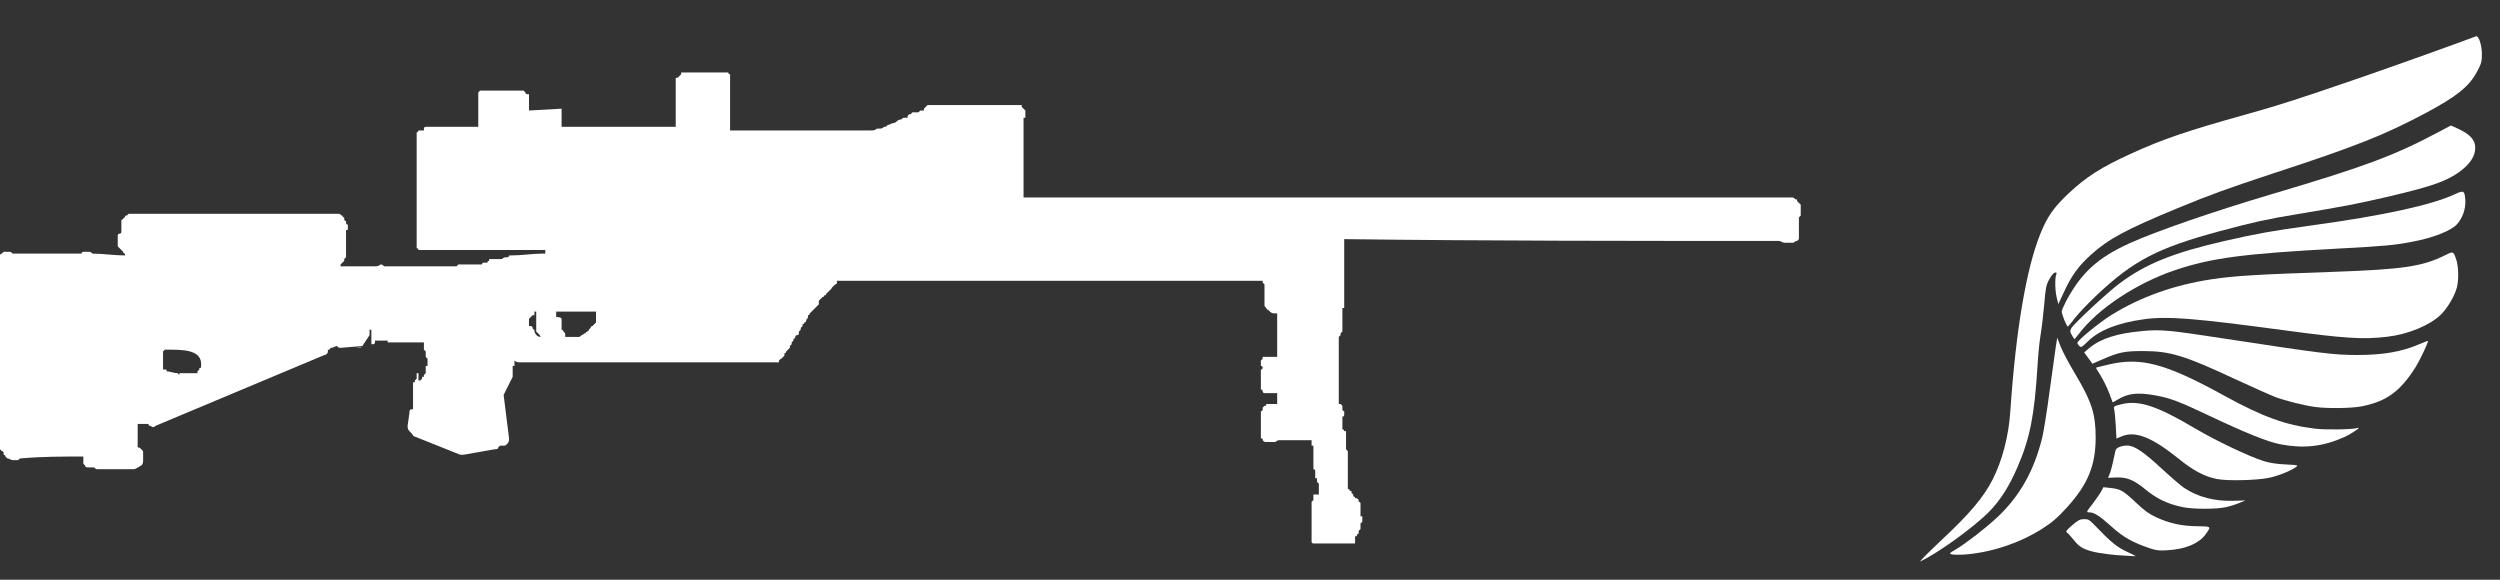 <svg width="138" height="32" viewBox="0 0 138 32" fill="none" xmlns="http://www.w3.org/2000/svg">
<rect x="0" y="0" width="138" height="32" fill="#333333" stroke="none"/>
<path d="M37.5 4.2C37.5 4.2 37.5 4.1 37.5 4.2C37.6 4.1 37.6 4.1 37.6 4.1V4C37.6 4 37.6 4 37.7 4C37.8 4 37.8 4 37.8 4C38.4 4 39.1 4 39.7 4H39.8C39.9 4 40 4 40.1 4H40.2C40.2 4 40.2 4.1 40.3 4.1C40.3 4.1 40.3 4.1 40.3 4.2C40.3 4.3 40.3 4.3 40.3 4.3C40.3 4.3 40.3 4.3 40.3 4.4V4.5V4.6C40.3 4.6 40.3 4.6 40.3 4.7C40.3 4.8 40.3 4.8 40.3 4.8V4.9V5V5.1V5.2C40.3 5.2 40.3 5.2 40.3 5.3V5.4V5.5C40.3 5.5 40.3 5.5 40.3 5.6C40.3 5.7 40.3 5.7 40.3 5.7V5.8V5.9C40.3 5.9 40.3 5.9 40.3 6C40.3 6 40.3 6 40.3 6.1C40.3 6.2 40.3 6.1 40.3 6.2V6.3C40.3 6.4 40.3 6.4 40.3 6.4V6.5C40.3 6.5 40.3 6.5 40.3 6.6C40.3 6.7 40.3 6.7 40.3 6.7V6.8V6.9V7V7.1C40.3 7.1 40.3 7.1 40.3 7.2C42.8 7.2 45.4 7.2 48 7.2C48 7.2 48 7.2 48.1 7.2C48.2 7.2 48.3 7.2 48.4 7.1C48.4 7.1 48.5 7.1 48.6 7.1C48.7 7.1 48.8 7 48.8 7C48.9 7 48.9 7 49 6.9C49.1 6.9 49.2 6.8 49.3 6.8C49.3 6.8 49.4 6.8 49.5 6.7C49.5 6.7 49.6 6.6 49.7 6.6C49.8 6.6 49.8 6.5 49.9 6.5C50 6.5 50.1 6.5 50.1 6.5V6.4L50.2 6.3H50.3C50.3 6.3 50.3 6.2 50.4 6.2C50.5 6.2 50.5 6.2 50.5 6.2C50.5 6.2 50.6 6.2 50.7 6.2L50.8 6.1C50.8 6.1 50.8 6.1 50.9 6.1C50.9 6.1 50.9 6.1 51 6.1V6C51 6 51 6 51.1 5.9L51.2 5.8H51.3C51.9 5.8 52.4 5.8 52.9 5.8C53.1 5.8 53.3 5.8 53.5 5.8C53.6 5.8 53.7 5.8 53.8 5.8C54 5.8 54.2 5.8 54.3 5.8C54.9 5.8 55.5 5.8 56.2 5.8C56.2 5.8 56.2 5.8 56.3 5.8H56.4V5.9L56.5 6C56.5 6 56.5 6 56.6 6.1C56.6 6.1 56.6 6.1 56.6 6.2C56.6 6.3 56.6 6.2 56.6 6.3V6.4V6.5C56.6 6.5 56.6 6.5 56.5 6.5C56.5 6.6 56.5 6.6 56.5 6.6C56.5 6.6 56.5 6.6 56.5 6.7C56.5 6.8 56.5 6.7 56.5 6.8V6.9V7V7.1C56.5 7.1 56.5 7.1 56.5 7.2V7.3V7.4V7.5V7.6C56.5 7.7 56.5 7.7 56.5 7.7V7.8V7.9V8V8.1V8.2V8.3C56.5 8.4 56.5 8.4 56.5 8.4C56.5 8.4 56.5 8.4 56.5 8.5V8.6V8.7V8.8V8.9V9C56.5 9 56.5 9 56.5 9.1V9.2V9.3V9.4V9.5C56.5 9.6 56.5 9.6 56.5 9.6V9.7V9.8V9.9V10V10.1V10.2V10.3V10.4V10.5C56.5 10.6 56.5 10.6 56.5 10.6C56.5 10.7 56.5 10.7 56.5 10.7V10.8V10.9C68.9 10.9 81.3 10.9 93.6 10.9C95.4 10.9 97.1 10.9 98.9 10.9C99 10.9 99 10.9 99.1 11C99.2 11 99.2 11 99.2 11.1L99.3 11.2L99.4 11.3V11.4C99.4 11.5 99.4 11.5 99.4 11.5C99.4 11.6 99.4 11.6 99.4 11.6C99.4 11.7 99.4 11.7 99.4 11.7V11.8V11.9L99.3 12V12.1V12.2V12.3V12.4V12.5C99.3 12.6 99.3 12.6 99.3 12.6V12.7V12.8C99.3 12.8 99.3 12.8 99.3 12.9V13V13.1V13.2L99.2 13.3C99.1 13.3 99 13.4 99 13.4C98.9 13.4 98.8 13.4 98.7 13.4C98.6 13.4 98.6 13.4 98.5 13.4C98.4 13.4 98.3 13.3 98.2 13.3C90.2 13.3 82.2 13.3 74.2 13.2V13.3V13.4V13.5V13.6C74.2 13.6 74.2 13.6 74.2 13.7C74.2 13.8 74.2 13.8 74.2 13.8V13.9V14V14.1V14.2V14.3V14.4V14.5V14.6V14.7V14.8V14.9V15C74.2 15 74.2 15 74.2 15.1V15.2V15.5C74.2 15.6 74.2 15.6 74.2 15.6V15.7V15.8V15.9V16V16V16.1V16.2C74.2 16.2 74.2 16.2 74.2 16.3V17C74.2 17 74.2 17 74.1 17V17.1V17.2C74.1 17.2 74.1 17.2 74.1 17.3V17.4V17.5V17.6V17.7V17.8C74.1 17.8 74.1 17.8 74.1 17.9C74.1 18 74.1 18 74.1 18V18.1V18.2V18.3L74 18.4C74 18.5 74 18.5 74 18.5C74 18.5 74 18.5 73.9 18.6V18.7V18.8C73.9 18.8 73.9 18.8 73.9 18.9C73.9 18.9 73.9 18.9 73.9 19C73.9 19.1 73.9 19.2 73.9 19.3C73.9 19.4 73.9 19.5 73.9 19.6C73.9 19.7 73.9 19.8 73.9 19.9C73.9 20 73.9 20 73.9 20.1C73.9 20.2 73.9 20.3 73.9 20.4C73.9 20.5 73.9 20.6 73.9 20.7C73.9 20.8 73.9 20.9 73.9 21C73.9 21.1 73.9 21.2 73.9 21.2C73.9 21.3 73.9 21.4 73.9 21.5C73.9 21.6 73.9 21.7 73.9 21.8C73.9 21.9 73.9 22 73.9 22.1C73.9 22.2 73.9 22.3 73.9 22.3C74 22.3 74 22.3 74 22.3L74.1 22.4V22.5C74.1 22.5 74.1 22.5 74.1 22.6C74.1 22.6 74.1 22.7 74.2 22.7V22.8V22.9C74.2 22.9 74.2 23 74.1 23C74.1 23 74.1 23 74.1 23.1V23.2C74.1 23.2 74.1 23.2 74.1 23.3C74.1 23.4 74.1 23.3 74.1 23.4C74.1 23.5 74.1 23.4 74.1 23.5C74.1 23.6 74.1 23.5 74.1 23.6C74.1 23.6 74.1 23.6 74.1 23.7C74.1 23.7 74.2 23.7 74.2 23.8H74.3C74.3 23.8 74.3 23.8 74.3 23.9C74.3 23.9 74.3 23.9 74.3 24C74.3 24 74.3 24 74.3 24.1V24.2C74.3 24.2 74.3 24.2 74.3 24.3C74.3 24.3 74.3 24.3 74.3 24.4V24.5C74.3 24.5 74.3 24.5 74.3 24.6V24.7C74.3 24.7 74.3 24.7 74.3 24.8L74.4 24.9C74.4 24.9 74.4 24.9 74.4 25C74.4 25.1 74.4 25 74.4 25.1C74.4 25.1 74.4 25.1 74.4 25.2V25.3V25.4C74.4 25.4 74.4 25.4 74.4 25.5V25.6C74.4 25.6 74.4 25.6 74.4 25.7V25.8C74.4 25.8 74.4 25.8 74.4 25.9C74.4 25.9 74.4 25.9 74.4 26C74.4 26 74.4 26 74.4 26.1C74.4 26.1 74.4 26.1 74.4 26.2C74.4 26.2 74.4 26.2 74.4 26.3V26.4C74.4 26.4 74.4 26.4 74.4 26.5V26.6C74.4 26.6 74.4 26.6 74.4 26.7C74.4 26.7 74.4 26.7 74.4 26.8C74.4 26.8 74.4 26.8 74.4 26.9V27C74.5 27 74.5 27 74.5 27.1C74.5 27.1 74.5 27.1 74.6 27.1C74.6 27.1 74.6 27.1 74.6 27.2L74.7 27.3V27.4C74.7 27.4 74.8 27.4 74.8 27.5H74.9C74.9 27.5 74.9 27.5 75 27.6C75 27.6 75 27.6 75 27.7C75 27.7 75.1 27.7 75.1 27.8C75.1 27.8 75.1 27.8 75.1 27.9C75.1 28 75.1 27.9 75.1 28C75.1 28 75.1 28 75.1 28.1C75.1 28.2 75.1 28.1 75.1 28.2C75.1 28.2 75.1 28.2 75.1 28.3C75.1 28.4 75.1 28.3 75.1 28.4C75.1 28.4 75.1 28.4 75.1 28.5H75.2V28.6C75.2 28.6 75.2 28.6 75.2 28.7V28.8L75.1 28.9C75.1 28.9 75.1 28.9 75.1 29C75.1 29 75.1 29 75.1 29.1C75.1 29.2 75.1 29.1 75.1 29.2C75.1 29.2 75.1 29.2 75 29.3C75 29.3 75 29.3 75 29.4C75 29.4 75 29.5 74.9 29.5C74.9 29.5 74.9 29.5 74.9 29.6H74.8C74.8 29.6 74.8 29.6 74.8 29.7V29.8C74.8 29.8 74.8 29.8 74.8 29.9C74.8 29.9 74.8 29.9 74.8 30C74.8 30 74.8 30 74.7 30C74.6 30 74.6 30 74.6 30C74.6 30 74.6 30 74.5 30C74.4 30 74.4 30 74.4 30C73.8 30 73.2 30 72.6 30C72.5 30 72.5 30 72.5 30C72.5 30 72.4 30 72.4 29.9C72.4 29.9 72.4 29.9 72.4 29.8V29.7C72.4 29.7 72.4 29.7 72.4 29.6C72.4 29.6 72.4 29.6 72.4 29.5V29.4C72.4 29.4 72.4 29.4 72.4 29.3C72.4 29.3 72.4 29.3 72.4 29.2V29.1C72.4 29.1 72.4 29.1 72.4 29C72.4 29 72.4 29 72.4 28.9C72.4 28.8 72.4 28.8 72.4 28.8V28.7C72.4 28.7 72.4 28.7 72.4 28.6C72.4 28.5 72.4 28.6 72.4 28.5C72.4 28.4 72.4 28.5 72.4 28.4C72.4 28.4 72.4 28.4 72.4 28.3C72.4 28.3 72.4 28.3 72.4 28.2C72.4 28.2 72.4 28.2 72.4 28.1C72.4 28.1 72.4 28.1 72.4 28V27.9C72.4 27.9 72.4 27.9 72.4 27.8V27.7L72.5 27.6C72.5 27.6 72.5 27.6 72.5 27.5C72.5 27.5 72.5 27.5 72.5 27.4C72.5 27.4 72.5 27.4 72.5 27.3H72.6H72.7H72.8V27.2C72.8 27.2 72.8 27.2 72.8 27.1C72.8 27.1 72.8 27.1 72.8 27V26.9V26.8C72.8 26.8 72.8 26.8 72.8 26.7C72.8 26.7 72.8 26.7 72.7 26.6C72.7 26.6 72.7 26.6 72.7 26.5C72.7 26.5 72.7 26.5 72.7 26.4C72.7 26.4 72.7 26.4 72.6 26.4C72.6 26.4 72.6 26.4 72.6 26.3C72.6 26.3 72.6 26.3 72.6 26.2C72.6 26.1 72.6 26.1 72.6 26.1C72.6 26.1 72.6 26.1 72.6 26C72.6 26 72.6 25.9 72.5 25.9C72.5 25.9 72.5 25.9 72.5 25.8C72.5 25.8 72.5 25.8 72.5 25.7V25.6C72.5 25.6 72.5 25.6 72.5 25.5C72.5 25.5 72.5 25.5 72.5 25.4V25.3C72.5 25.3 72.5 25.3 72.5 25.2C72.5 25.2 72.5 25.2 72.5 25.1C72.5 25 72.5 25 72.5 25C72.5 25 72.5 25 72.5 24.9C72.5 24.9 72.5 24.9 72.5 24.8C72.5 24.8 72.5 24.8 72.5 24.7C72.5 24.7 72.5 24.7 72.5 24.6H72.4V24.5C72.4 24.5 72.4 24.5 72.4 24.4C72.4 24.4 72.4 24.4 72.4 24.3C71.8 24.3 71.2 24.3 70.6 24.3C70.6 24.3 70.5 24.3 70.4 24.4C70.3 24.4 70.2 24.4 70.1 24.4H70H69.9C69.8 24.4 69.8 24.4 69.7 24.3C69.7 24.2 69.7 24.2 69.6 24.2V24.1C69.6 24 69.6 24 69.6 24V23.9V23.8V23.7V23.6V23.5V23.4V23.3C69.6 23.3 69.6 23.3 69.6 23.2V23.1V23C69.6 22.9 69.6 22.9 69.6 22.9V22.8V22.7C69.6 22.7 69.7 22.7 69.7 22.6C69.7 22.6 69.7 22.6 69.7 22.5L69.8 22.4C69.9 22.4 69.9 22.4 69.9 22.3C70.1 22.3 70.3 22.3 70.5 22.3V22.2V22.1V22V21.9V21.8V21.7C70.3 21.7 70.1 21.7 69.9 21.7H69.8C69.7 21.7 69.7 21.6 69.7 21.6C69.7 21.6 69.7 21.5 69.6 21.5V21V20.9V20.8V20.7V20.6V20.5V20.4C69.6 20.4 69.7 20.4 69.7 20.3C69.7 20.3 69.7 20.2 69.6 20.2V20.1C69.6 20.1 69.6 20.1 69.6 20V19.9L69.7 19.8C69.7 19.7 69.7 19.7 69.7 19.7C69.8 19.7 69.8 19.7 69.9 19.7C70 19.7 70.1 19.7 70.2 19.7C70.3 19.7 70.4 19.7 70.5 19.7V19.6V19.5C70.5 19.5 70.5 19.5 70.5 19.4V19.3V19.2V19V18.9C70.5 18.8 70.5 18.8 70.5 18.8V18.7V18.6V18.5V18.4V18.3V18.2C70.5 18.1 70.5 18.1 70.5 18.1C70.5 18.1 70.5 18.1 70.5 18V17.9V17.8V17.7V17.6V17.5C70.5 17.5 70.5 17.5 70.5 17.4C70.5 17.3 70.5 17.4 70.5 17.3H70.4C70.3 17.3 70.2 17.3 70.1 17.2L70 17.1C69.9 17.1 69.9 17 69.9 17L69.8 16.9V16.8V16.7V16.6C69.8 16.6 69.8 16.6 69.8 16.5C69.8 16.5 69.8 16.5 69.8 16.4C69.8 16.4 69.8 16.4 69.8 16.3V16.2C69.8 16.2 69.8 16.2 69.8 16.1C69.8 16.1 69.8 16.1 69.8 16C69.8 16 69.8 16 69.8 15.9V15.7L69.7 15.6V15.5C61.9 15.5 54.1 15.5 46.3 15.5H46.2V15.6C46.2 15.6 46.2 15.7 46.1 15.7L46 15.8L45.9 15.9C45.9 15.9 45.9 16 45.8 16C45.8 16 45.8 16.1 45.7 16.1C45.7 16.1 45.7 16.2 45.6 16.2C45.6 16.3 45.6 16.3 45.5 16.3C45.5 16.3 45.5 16.4 45.4 16.4L45.3 16.5L45.2 16.6V16.7V16.8C45.2 16.8 45.2 16.8 45.1 16.9L45 17L44.9 17.1C44.9 17.1 44.9 17.1 44.8 17.2L44.7 17.3C44.7 17.3 44.7 17.4 44.6 17.4V17.5C44.6 17.6 44.5 17.6 44.5 17.7C44.5 17.7 44.5 17.8 44.4 17.8C44.4 17.8 44.4 17.9 44.3 17.9V18L44.2 18.1V18.2C44.2 18.2 44.2 18.2 44.1 18.3V18.4C44.1 18.5 44 18.5 44 18.5C43.9 18.5 43.9 18.6 43.9 18.6C43.9 18.6 43.9 18.7 43.8 18.7V18.8C43.8 18.8 43.8 18.8 43.7 18.9V19L43.6 19.1V19.2L43.5 19.3L43.4 19.4C43.4 19.4 43.4 19.5 43.3 19.5V19.6C43.3 19.6 43.3 19.7 43.2 19.7C43.2 19.7 43.2 19.8 43.1 19.8C43.1 19.8 43.1 19.8 43 19.9C43 19.9 43 19.9 43 20C42.5 20 41.9 20 41.4 20C37.1 20 32.9 20 28.7 20C28.6 20 28.5 20 28.4 19.9V20V20.1V20.2H28.3V20.3V20.4V20.5V20.6V20.7V20.8L27.8 21.8L28.1 24.2C28.1 24.3 28.1 24.4 28 24.5C27.9 24.6 27.9 24.6 27.8 24.6C27.7 24.6 27.7 24.6 27.6 24.6C27.6 24.6 27.6 24.6 27.5 24.7C27.5 24.8 27.4 24.8 27.3 24.8L25.6 25.1C25.5 25.1 25.5 25.1 25.4 25.1L22.9 24.1C22.8 24.1 22.8 24 22.7 23.9C22.7 23.9 22.7 23.9 22.6 23.8C22.5 23.7 22.5 23.6 22.5 23.5L22.6 22.8C22.6 22.7 22.6 22.6 22.7 22.6C22.8 22.6 22.8 22.6 22.8 22.5V21.7V21.2V21.1C22.8 21.1 22.8 21.1 22.9 21.1V21L23 20.9V20.8V20.8V20.7V20.6C23 20.6 23 20.6 23.1 20.6V21H23.2L23.3 20.9V20.8H23.4V20.7L23.5 20.6V20.5V20.4V20.3V20.2C23.5 20.2 23.5 20.2 23.6 20.2V20.1V19.8L23.5 19.7V19.6V19.5V19.4L23.4 19.3V18.9H23.3C22.8 18.9 22.4 18.9 21.9 18.9C21.8 18.9 21.7 18.9 21.6 18.9C21.5 18.9 21.5 18.9 21.4 18.9V18.7V18.4V18.5V18.6V18.7V18.8C21.2 18.8 21 18.8 20.8 18.8C20.8 18.8 20.8 18.8 20.7 18.8V18.9C20.7 18.9 20.7 19 20.6 19C20.6 19 20.6 19 20.5 19V18V18.1V18.2C20.5 18.2 20.5 18.2 20.4 18.2C20.4 18.3 20.4 18.4 20.4 18.5L20 19.1C19.9 19.2 19.9 19.2 19.8 19.2C19.7 19.2 19.6 19.2 19.5 19.2C20 19.2 20 19.1 20 19.1L18.8 19.2C18.7 19.2 18.7 19.2 18.6 19.1C18.5 19.1 18.4 19.2 18.3 19.2C18.3 19.2 18.2 19.2 18.2 19.3C18.2 19.3 18.2 19.3 18.1 19.3V19.4C18.1 19.5 18 19.6 17.9 19.6L8.6 23.5C8.5 23.6 8.4 23.6 8.3 23.5C8.2 23.5 8.2 23.5 8.2 23.4C8.1 23.4 8 23.4 7.9 23.4C7.8 23.4 7.7 23.4 7.6 23.4V23.5V23.6V23.7V23.8V23.9V24V24.1V24.2C7.6 24.3 7.6 24.3 7.6 24.3V24.4V24.5V24.6V24.7C7.7 24.7 7.7 24.7 7.8 24.8C7.9 24.9 7.9 24.9 7.9 25V25.4C7.9 25.5 7.9 25.6 7.8 25.7C7.7 25.7 7.7 25.8 7.6 25.8C7.5 25.9 7.4 25.9 7.3 25.9H5.4C5.3 25.9 5.3 25.9 5.2 25.8H5.1H5C4.9 25.8 4.9 25.8 4.9 25.8C4.8 25.8 4.7 25.8 4.7 25.7L4.6 25.6C4.6 25.6 4.6 25.6 4.6 25.5V25.4V25.3C4.6 25.3 4.6 25.3 4.6 25.2C3.5 25.2 2.3 25.2 1.2 25.3C1.1 25.3 1.1 25.3 1 25.4C0.9 25.4 0.8 25.4 0.7 25.4C0.6 25.4 0.5 25.3 0.4 25.3L0.3 25.2C0.3 25.2 0.3 25.1 0.2 25.1C0.2 25.1 0.2 25.1 0.2 25C0.2 25 0.2 24.9 0.1 24.9C0.1 24.9 0.1 24.9 0 24.8V24.7V24.6C0 24.6 0 24.6 0 24.5V24.4V24.3V24.2V24.1V24C0 24 0 24 0 23.9V23.8V23.7V23.6C0 23.6 0 23.6 0 23.5V23.4V23.3V23.2V23.1V23C0 23 0 23 0 22.9V22.8V22.7V23V22.9V22.8V22.7V22.6V22.5V22.4V22.3V22.2V22.1C0 22.1 0 22.1 0 22V21.9V21.8C0 21.7 0 21.7 0 21.7V21.6V21.5C0 21.5 0 21.5 0 21.4V21.3V21.2V21.1C0 21.1 0 21.1 0 21V20.9V20.8V20.7V20.6V20.5V20.4V20.3C0 20.2 0 20.2 0 20.2C0 20 0 20 0 20C0 20 0 20 0 19.9V19.8V19.7V19.6V19.5V19.4C0 19.4 0 19.4 0 19.3V19.2V19.1V19V18.9C0 18.8 0 18.8 0 18.8V18.7V18.6V18.5V18.4V18.3V18.2C0 18 0 18 0 18C0 18 0 18 0 17.9V17.8V17.7V17.6V17.5V17.4C0 17.4 0 17.4 0 17.3C0 17.2 0 17.2 0 17.2V17.1V17C0 17 0 17 0 16.9V16.8V16.7V16.6V16.5V16.4V16.3V16.2V16V15.9V15.8V15.7C0 15.6 0 15.6 0 15.6V15.5V15.4V15.3V15.2V15.1C0 15 0 15 0 15V14.9C0 14.8 0 14.8 0 14.8V14.7C0 14.6 0 14.6 0 14.6V14.5V14.4V14.3V14.2C0 14.1 0 14.1 0 14.1C0 14.1 0 14 0.1 14L0.2 13.9C0.3 13.9 0.4 13.9 0.5 13.9C0.6 13.9 0.6 13.9 0.7 14H0.8H0.9C2.1 14 3.2 14 4.4 14H4.5C4.5 14 4.5 13.9 4.6 13.9C4.7 13.9 4.8 13.9 4.9 13.9C5 13.9 5 13.9 5.1 14C5.7 14 6.3 14.1 6.9 14.1V14C6.9 14 6.8 14 6.8 13.9L6.7 13.8L6.6 13.7L6.5 13.6V13.5V13.4V13.3V13.2C6.5 13.1 6.5 13.1 6.5 13.1C6.5 13 6.5 13 6.5 13C6.5 13 6.5 12.9 6.6 12.9C6.7 12.9 6.7 12.8 6.7 12.8V12.7V12.6V12.5C6.7 12.4 6.7 12.4 6.7 12.4V12.3V12.2C6.7 12.1 6.8 12.1 6.8 12.1C6.8 12 6.9 12 6.9 12C6.9 11.9 6.9 11.9 7 11.9L7.1 11.8H7.2H7.3C11.1 11.8 14.9 11.8 18.7 11.8C18.8 11.8 18.8 11.9 18.9 11.9C18.9 12 19 12 19 12V12.1C19 12.1 19 12.2 19.1 12.2V12.3C19.1 12.3 19.1 12.4 19.2 12.4V12.5V12.6C19.2 12.7 19.2 12.7 19.1 12.7C19.1 12.7 19.1 12.7 19.1 12.8C19.1 12.9 19.1 12.9 19.1 12.9C19.1 13 19.1 13 19.1 13C19.1 13.1 19.1 13.1 19.1 13.1V13.2C19.1 13.2 19.1 13.2 19.1 13.3C19.1 13.4 19.1 13.3 19.1 13.4V13.5C19.1 13.6 19.1 13.6 19.1 13.6C19.1 13.6 19.1 13.6 19.1 13.7V13.8V13.9V14C19.1 14.1 19.1 14.1 19.1 14.1V14.2L19 14.3C19 14.4 19 14.4 19 14.4L18.9 14.5L18.8 14.6V14.7C19.4 14.7 20 14.7 20.6 14.7C20.6 14.7 20.6 14.7 20.7 14.7C20.8 14.7 20.9 14.7 21 14.6C21.1 14.6 21.1 14.6 21.2 14.7C21.3 14.7 21.4 14.7 21.5 14.7C21.7 14.7 21.9 14.7 22 14.7C22.1 14.7 22.2 14.7 22.3 14.7C22.3 14.7 22.3 14.7 22.4 14.7H22.5C22.5 14.7 22.6 14.7 22.7 14.7H22.8H22.9H23C23 14.7 23 14.7 23.1 14.7C23.1 14.7 23.1 14.7 23.2 14.7C23.2 14.7 23.2 14.7 23.3 14.7C23.4 14.7 23.3 14.7 23.3 14.7H23.4H23.5H23.6H23.7C23.7 14.7 23.7 14.7 23.8 14.7H23.9C23.9 14.7 23.9 14.7 24 14.7C24 14.7 24 14.7 24.1 14.7C24.2 14.7 24.2 14.7 24.2 14.7H24.3H24.4C24.4 14.7 24.4 14.7 24.5 14.7H24.6H24.7H24.8C24.8 14.7 24.8 14.7 24.9 14.7H25C25 14.7 25 14.7 25.1 14.7C25.2 14.7 25.1 14.7 25.1 14.7H25.2L25.3 14.6H25.4C25.4 14.6 25.4 14.6 25.5 14.6C25.5 14.6 25.5 14.6 25.6 14.6H25.7H25.8C25.9 14.6 25.9 14.6 25.9 14.6C25.9 14.6 25.9 14.6 26 14.6C26 14.6 26 14.6 26.1 14.6C26.1 14.6 26.1 14.6 26.2 14.6C26.2 14.6 26.2 14.6 26.3 14.6C26.3 14.6 26.3 14.6 26.4 14.6C26.4 14.6 26.4 14.6 26.5 14.6C26.5 14.6 26.5 14.6 26.6 14.6C26.6 14.6 26.6 14.5 26.7 14.5C26.7 14.5 26.7 14.5 26.8 14.5H26.9C26.9 14.5 26.9 14.4 27 14.4C27 14.4 27 14.4 27 14.3C27 14.3 27 14.3 27.1 14.3C27.1 14.3 27.1 14.3 27.2 14.3C27.2 14.3 27.2 14.3 27.3 14.3C27.3 14.3 27.3 14.3 27.4 14.3H27.5H27.6H27.7C27.8 14.2 27.9 14.2 28 14.2C28 14.2 28.1 14.2 28.1 14.1C28.2 14.1 28.2 14.1 28.2 14.1C28.8 14.1 29.4 14 29.9 14C30 14 30 14 30.1 14C30.1 14 30.1 14 30.1 13.9C30.1 13.8 30.1 13.8 30.1 13.8C28.5 13.8 27 13.8 25.4 13.8H25.3C25.3 13.8 25.3 13.8 25.2 13.8C25 13.8 24.8 13.8 24.6 13.8C24.2 13.8 23.8 13.8 23.4 13.8C23.4 13.8 23.4 13.8 23.3 13.8C23.3 13.8 23.2 13.8 23.1 13.8C23.1 13.8 23.1 13.7 23 13.7V13.6V13.5V13.4V13.3C23 13.3 23 13.3 23 13.2V13.1V13V12.9V12.8C23 12.8 23 12.8 23 12.7V12.6V12.5V12.4C23 12.4 23 12.4 23 12.3V12.2V12.1V12V11.9V11.8V11.7C23 11.7 23 11.7 23 11.6C23 11.6 23 11.6 23 11.5V7.8C23 7.7 23 7.7 23 7.7C23 7.7 23 7.6 23 7.5V7.4V7.3C23.1 7.3 23.1 7.2 23.1 7.2C23.1 7.2 23.2 7.2 23.3 7.2C23.3 7.2 23.3 7.2 23.4 7.2V7.1C23.4 7.1 23.4 7 23.5 7H23.6C24.5 7 25.4 7 26.4 7V6.9V6.8C26.4 6.8 26.4 6.8 26.4 6.7V6.6C26.4 6.6 26.4 6.6 26.4 6.5C26.4 6.5 26.4 6.5 26.4 6.4C26.4 6.3 26.4 6.3 26.4 6.3V6.2V6.1V6V5.9V5.8V5.7C26.4 5.7 26.4 5.7 26.4 5.6C26.4 5.5 26.4 5.5 26.4 5.5V5.4V5.3V5.2V5.1C26.4 5.1 26.4 5.1 26.5 5C26.5 5 26.5 5 26.6 5C26.6 5 26.6 5 26.7 5C27.4 5 28.1 5 28.8 5C28.8 5 28.8 5 28.9 5L29 5.1C29 5.1 29 5.2 29.1 5.2C29.1 5.2 29.1 5.2 29.2 5.2C29.2 5.2 29.2 5.2 29.2 5.3V5.4V5.5C29.2 5.6 29.2 5.6 29.2 5.6C29.2 5.6 29.2 5.6 29.2 5.7C29.2 5.7 29.2 5.7 29.2 5.8C29.2 5.9 29.2 5.9 29.2 5.9V6C29.2 6.1 29.2 6.1 29.2 6.1C31 6 31 6 31 6V6.1V6.2V6.3C31 6.3 31 6.3 31 6.4V6.5C31 6.5 31 6.5 31 6.6C31 6.7 31 6.7 31 6.7V6.8V6.9C31 6.9 31 6.9 31 7C33.1 7 35.3 7 37.3 7V6.9V6.8C37.3 6.8 37.3 6.8 37.3 6.7V6.6C37.3 6.6 37.3 6.6 37.3 6.5C37.3 6.5 37.3 6.5 37.3 6.4C37.3 6.3 37.3 6.3 37.3 6.3V6.2V6.1V6V5.9V5.8V5.7C37.3 5.7 37.3 5.7 37.3 5.6C37.3 5.5 37.3 5.5 37.3 5.5V5.4V5.3V5.2V5.1C37.3 5.1 37.3 5.1 37.3 5C37.3 4.9 37.3 4.9 37.3 4.9C37.3 4.9 37.3 4.9 37.3 4.8V4.7V4.6C37.3 4.6 37.3 4.6 37.3 4.5C37.3 4.4 37.3 4.5 37.3 4.4V4.5V4.4V4.3C37.4 4.3 37.4 4.3 37.5 4.2ZM71.6 18.1C71.6 18.1 71.6 18 71.6 18.1C71.6 18 71.6 18 71.6 17.9C71.6 18 71.6 18 71.6 18.1C71.6 18.1 71.6 18 71.6 18.1ZM31 17.6V17.7V17.8V17.9C31 17.9 31 17.9 31 18C31 18.1 31 18.1 31 18.1C31 18.1 31 18.1 31 18.2C31 18.2 31.1 18.2 31.1 18.3C31.1 18.3 31.1 18.3 31.2 18.4V18.5V18.6C31.3 18.6 31.4 18.6 31.5 18.6C31.6 18.6 31.6 18.6 31.7 18.6C31.7 18.6 31.8 18.6 31.9 18.6C32 18.6 32 18.6 32.1 18.5C32.2 18.5 32.2 18.4 32.3 18.4C32.3 18.4 32.3 18.4 32.4 18.3C32.4 18.3 32.5 18.3 32.5 18.2L32.6 18.1C32.6 18.1 32.6 18 32.7 18L32.8 17.9L32.9 17.8V17.7V17.6V17.5V17.4V17.3V17.2C32.2 17.2 31.4 17.2 30.7 17.2V17.3C30.7 17.3 30.7 17.3 30.7 17.4V17.5C31 17.5 31 17.6 31 17.6ZM29.9 18.6C29.8 18.6 29.8 18.5 29.8 18.5L29.7 18.4C29.7 18.4 29.7 18.4 29.6 18.3V18.2V18.1V18C29.6 18 29.6 18 29.6 17.9V17.8C29.6 17.8 29.6 17.7 29.6 17.6V17.5V17.4V17.3C29.6 17.3 29.6 17.3 29.6 17.2H29.5C29.5 17.2 29.5 17.2 29.5 17.3C29.5 17.3 29.5 17.3 29.5 17.4H29.4L29.3 17.5L29.2 17.6V17.7V17.8V17.9C29.2 17.9 29.2 17.9 29.2 18H29.3C29.3 18 29.4 18 29.4 18.1C29.4 18.1 29.4 18.2 29.5 18.2C29.5 18.3 29.5 18.3 29.5 18.3C29.6 18.6 29.8 18.6 29.9 18.6ZM23.9 16.9C24 16.9 24.1 16.9 24.2 16.9H24.3C24.2 16.9 24.2 16.9 24.1 16.9C24.1 16.9 24 16.9 23.9 16.9ZM25 17.4H24.9H25ZM9.1 19.3C9.1 19.4 9.1 19.4 9.1 19.3C9.1 19.4 9.1 19.4 9.1 19.3L9 19.4C9 19.4 9 19.4 9 19.5V19.6C9 19.6 9 19.6 9 19.7V19.8C9 19.8 9 19.8 9 19.9C9 19.9 9 19.9 9 20V20C9 20 9 20 9 20.1C9 20.1 9 20.1 9 20.2C9 20.2 9 20.2 9 20.3C9 20.3 9 20.3 9 20.4H9.1C9.2 20.4 9.2 20.4 9.2 20.5C9.4 20.5 9.6 20.6 9.8 20.6L9.9 20.7V20.6H10H10.1H10.2C10.2 20.6 10.2 20.6 10.3 20.6H10.4H10.5C10.5 20.6 10.5 20.6 10.6 20.6H10.7H10.8H10.9C10.9 20.6 10.9 20.6 10.9 20.5L11 20.4C11 20.3 11 20.3 11.1 20.3V20.2V20.1C11.1 20.1 11.1 20.1 11.1 20C11 19.3 10.1 19.3 9.1 19.3C9.2 19.3 9.2 19.3 9.1 19.3ZM5.4 25.6H5.3H5.4Z" fill="white"/>
<path d="M107.158 29.823C108.739 28.349 109.494 27.449 109.994 26.468C110.528 25.419 110.875 24.076 110.969 22.72C111.269 18.266 111.843 14.867 112.617 12.931C113.011 11.95 113.358 11.456 114.206 10.656C115.154 9.769 116.001 9.226 117.577 8.507C119.372 7.683 120.694 7.233 124.051 6.296C125.787 5.815 126.928 5.446 130.425 4.241C132.321 3.585 135.725 2.366 136.673 2.004C136.82 1.948 137 2.485 137 2.979C137 3.403 136.973 3.503 136.74 3.941C136.299 4.778 135.612 5.328 133.863 6.258C131.6 7.458 130.052 8.076 125.486 9.569C123.003 10.388 121.982 10.756 120.213 11.487C117.343 12.674 116.402 13.18 115.421 14.061C114.747 14.667 114.339 15.223 113.932 16.117L113.619 16.791L113.539 16.46C113.438 16.092 113.425 15.392 113.498 15.173C113.545 15.048 113.532 15.03 113.425 15.048C113.358 15.061 113.225 15.217 113.118 15.423C112.944 15.736 112.918 15.892 112.838 16.835C112.784 17.416 112.698 18.172 112.637 18.509C112.577 18.853 112.504 19.609 112.471 20.19C112.304 22.92 112.057 24.188 111.369 25.775C110.915 26.843 110.395 27.649 109.774 28.274C108.9 29.142 107.004 30.51 106.016 30.985C105.903 31.041 106.397 30.541 107.158 29.823Z" fill="white"/>
<path d="M117.31 30.673C116.696 30.648 115.848 30.541 115.468 30.435C114.967 30.298 114.76 30.173 114.486 29.823C114.339 29.648 114.179 29.461 114.113 29.411C114.012 29.336 114.039 29.292 114.386 28.992C114.713 28.711 114.813 28.661 115.04 28.655C115.281 28.655 115.334 28.686 115.674 29.042C116.522 29.929 116.869 30.21 117.43 30.466C117.73 30.604 117.93 30.71 117.877 30.704C117.824 30.698 117.57 30.685 117.31 30.673Z" fill="white"/>
<path d="M107.738 30.598C107.585 30.56 107.591 30.541 107.938 30.342C108.559 29.967 109.607 29.155 110.275 28.53C111.496 27.374 112.277 25.994 112.731 24.157C112.804 23.863 112.991 22.714 113.138 21.595C113.292 20.477 113.445 19.359 113.485 19.103L113.559 18.64L113.745 19.122C113.846 19.39 114.206 20.071 114.546 20.633C115.468 22.183 115.681 22.845 115.681 24.169C115.674 25.7 115.254 26.731 114.099 28.005C113.565 28.592 113.258 28.855 112.671 29.223C111.423 30.004 109.827 30.523 108.366 30.616C108.112 30.629 107.825 30.623 107.738 30.598Z" fill="white"/>
<path d="M118.711 30.279C117.737 29.954 117.21 29.661 116.549 29.061C115.881 28.461 115.594 28.28 115.314 28.28C115.154 28.28 115.16 28.261 115.521 27.799C115.721 27.53 115.941 27.218 116.001 27.099L116.108 26.893L116.502 26.937C117.049 26.993 117.203 27.081 117.904 27.743C118.371 28.186 118.625 28.367 119.012 28.549C119.733 28.886 120.44 29.042 121.288 29.048C122.082 29.061 122.069 29.048 121.742 29.504C121.375 30.004 120.634 30.317 119.646 30.373C119.212 30.404 119.038 30.385 118.711 30.279Z" fill="white"/>
<path d="M120.514 27.999C119.653 27.824 119.058 27.537 118.398 26.993C117.79 26.493 117.39 26.331 116.816 26.356L116.362 26.375L116.442 26.187C116.515 26.031 116.596 25.712 116.776 24.863C116.809 24.713 117.109 24.594 117.437 24.594C117.804 24.594 118.344 24.956 119.312 25.856C119.826 26.331 120.387 26.812 120.56 26.931C121.321 27.437 122.256 27.68 123.297 27.643L123.951 27.624L123.597 27.768C123.41 27.849 123.07 27.955 122.85 27.999C122.349 28.111 121.054 28.111 120.514 27.999Z" fill="white"/>
<path d="M122.349 26.437C121.682 26.3 121.048 25.962 120.28 25.337C118.792 24.138 117.877 23.77 117.13 24.082L116.829 24.207L116.789 23.476C116.762 23.076 116.729 22.676 116.702 22.589C116.662 22.433 116.682 22.42 117.103 22.314C118.057 22.07 119.065 22.401 121.181 23.657C122.316 24.326 124.125 25.188 124.946 25.45C125.299 25.556 125.653 25.612 126.16 25.637C126.881 25.675 126.881 25.675 126.721 25.794C126.454 25.987 125.747 26.275 125.253 26.375C124.578 26.518 122.903 26.556 122.349 26.437Z" fill="white"/>
<path d="M125.913 24.532C125.186 24.394 124.044 23.938 121.915 22.932C120.3 22.164 119.766 21.964 118.945 21.82C117.997 21.652 117.477 21.708 116.903 22.052L116.622 22.214L116.415 21.67C116.302 21.37 116.088 20.946 115.948 20.721C115.801 20.496 115.694 20.308 115.701 20.296C115.714 20.29 116.015 20.209 116.375 20.127C118.177 19.696 119.539 20.059 122.783 21.845C124.885 23.001 126.154 23.463 127.789 23.663C128.376 23.732 129.845 23.713 130.125 23.626C130.405 23.538 129.851 23.919 129.391 24.132C128.236 24.65 127.182 24.769 125.913 24.532Z" fill="white"/>
<path d="M127.789 22.464C127.222 22.389 126.14 22.12 125.626 21.927C125.386 21.839 124.385 21.389 123.404 20.939C120.567 19.615 119.799 19.384 118.311 19.378C117.263 19.378 116.976 19.44 116.048 19.84L115.501 20.077L115.274 19.765L115.047 19.453L115.341 19.203C115.968 18.684 116.876 18.397 118.264 18.272C119.279 18.178 119.733 18.222 122.783 18.69C128.143 19.509 128.83 19.596 130.125 19.596C131.547 19.596 132.581 19.415 133.536 19.003C133.81 18.89 134.03 18.803 134.03 18.815C134.03 18.928 133.569 19.902 133.349 20.252C132.495 21.608 131.734 22.164 130.345 22.433C129.785 22.539 128.476 22.558 127.789 22.464Z" fill="white"/>
<path d="M114.773 19.096C114.72 19.04 114.673 18.965 114.673 18.928C114.673 18.79 115.835 17.841 116.522 17.404C118.144 16.392 120.02 15.723 122.115 15.411C123.397 15.223 124.498 15.155 128.837 15.005C132.681 14.867 133.723 14.711 134.984 14.08C135.431 13.861 135.431 13.861 135.598 14.374C135.712 14.73 135.725 15.436 135.625 15.848C135.512 16.31 135.104 17.01 134.737 17.366C134.13 17.959 132.922 18.459 131.76 18.59C130.445 18.747 129.438 18.684 126.02 18.222C121.101 17.56 119.639 17.447 118.351 17.622C116.903 17.822 115.875 18.228 115.247 18.847C114.907 19.178 114.873 19.197 114.773 19.096Z" fill="white"/>
<path d="M114.373 18.509C114.259 18.316 114.259 18.272 114.339 18.116C114.473 17.866 116.335 16.142 117.009 15.636C118.464 14.555 119.98 13.943 122.863 13.287C124.578 12.893 125.399 12.749 127.642 12.437C131.533 11.906 134.25 11.312 135.498 10.725C135.999 10.488 136.052 10.513 136.086 11.056C136.119 11.519 135.925 12.056 135.618 12.387C135.278 12.749 134.317 13.124 133.162 13.343C132.214 13.53 131.62 13.586 129.024 13.724C123.824 14.005 122.095 14.236 120.08 14.905C117.964 15.617 115.835 17.016 114.78 18.397C114.64 18.572 114.52 18.722 114.513 18.722C114.5 18.722 114.44 18.622 114.373 18.509Z" fill="white"/>
<path d="M113.952 17.672C113.872 17.472 113.806 17.26 113.806 17.197C113.806 17.135 113.926 16.86 114.066 16.591C114.893 15.055 115.808 14.217 117.55 13.43C119.005 12.768 122.136 11.687 125.373 10.725C130.566 9.188 132.154 8.595 134.644 7.27L135.291 6.927L135.678 7.102C136.346 7.408 136.633 7.727 136.633 8.151C136.633 8.632 136.339 9.07 135.732 9.507C135.004 10.025 134.17 10.307 131.714 10.881C130.118 11.25 129.378 11.394 126.821 11.819C125.213 12.081 124.331 12.274 122.549 12.756C119.112 13.68 117.777 14.374 115.741 16.291C115.281 16.723 114.74 17.291 114.54 17.553C114.339 17.816 114.159 18.028 114.139 18.028C114.119 18.035 114.039 17.872 113.952 17.672Z" fill="white"/>
</svg>
